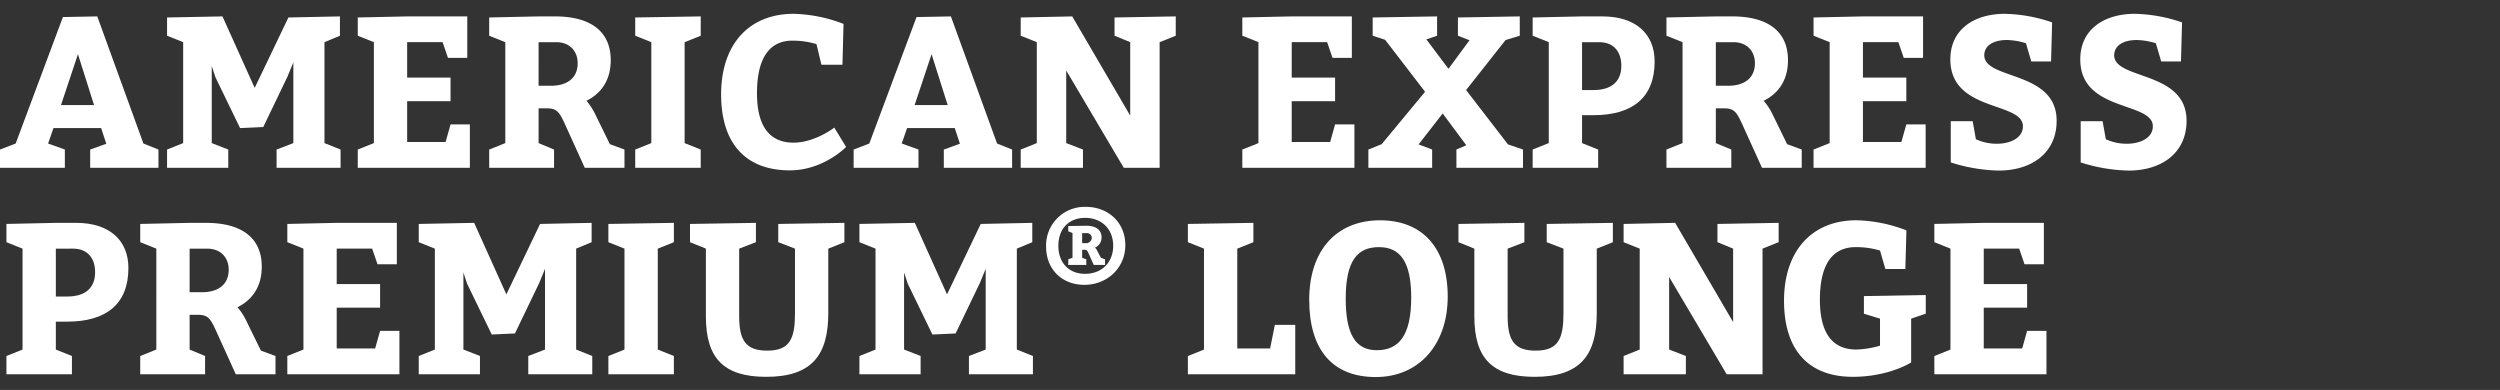 <svg xmlns="http://www.w3.org/2000/svg" xmlns:xlink="http://www.w3.org/1999/xlink" width="904" height="141" viewBox="0 0 904 141">
  <rect x="0" y="0" width="904" height="141" fill="#333333" stroke="none"/>
  <defs>
    <clipPath id="clip-path">
      <rect id="長方形_2123" data-name="長方形 2123" width="790.662" height="131.337" fill="none"/>
    </clipPath>
  </defs>
  <g id="グループ_4529" data-name="グループ 4529" transform="translate(5300 -12653)">
    <g id="グループ_4526" data-name="グループ 4526" transform="translate(-5300 12658)">
      <path id="パス_16675" data-name="パス 16675" d="M28.187,14.151l5.821,18.4H22.05ZM22.75.717,5.667,46.453,0,48.626v6.6H23.45v-6.6l-6.056-2.172,1.94-5.592H36.571l1.863,5.669-5.823,2.1v6.6H57.3v-6.6l-5.437-2.172L35.173.484Z" transform="translate(0 0.446)" fill="#fff"/>
      <path id="パス_16676" data-name="パス 16676" d="M31.425,55.226v-6.6l5.823-2.33V9.8l-5.823-2.33V.873L51.459.485,63.105,26.341,75.3.873,93.932.485V7.473L88.341,9.8V46.3l5.823,2.33v6.6H71.026v-6.6l6.058-2.33V17.1l-2.1,5.125L66.212,40.473l-8.386.388L48.9,22.46l-1.321-4.039V46.3l5.979,2.33v6.6Z" transform="translate(28.988 0.447)" fill="#fff"/>
      <path id="パス_16677" data-name="パス 16677" d="M100.839,22.614v8.541H85.154V45.908h13.9l1.786-6.367h6.988V55.226H67.294v-6.6l5.825-2.33V9.8l-5.825-2.33V.873L85.154.485h21.741V15.47H99.907L97.965,9.8H85.154V22.614Z" transform="translate(62.075 0.447)" fill="#fff"/>
      <g id="グループ_4218" data-name="グループ 4218" transform="translate(0 0)">
        <g id="グループ_4217" data-name="グループ 4217" clip-path="url(#clip-path)">
          <path id="パス_16678" data-name="パス 16678" d="M92.015,55.226v-6.6l5.823-2.33V9.8l-5.823-2.33V.872L109.874.484h5.9c12.734,0,20.188,5.281,20.188,15.841,0,7.3-3.493,12.034-8.774,14.676a22.553,22.553,0,0,1,3.26,5.046l5.2,10.637,5.281,1.942v6.6H126.569l-6.523-14.364c-2.64-5.9-3.339-7.144-7.453-7.144h-2.718V46.3l5.59,2.33v6.6ZM114.3,25.564c6.134,0,9.706-2.951,9.706-8.153,0-4.425-2.951-7.609-7.765-7.609h-6.367V25.564Z" transform="translate(84.879 0.446)" fill="#fff"/>
          <path id="パス_16679" data-name="パス 16679" d="M119.482,55.226v-6.6l5.823-2.33V9.8l-5.823-2.33V.873L143.165.485V7.473L137.342,9.8V46.3l5.823,2.33v6.6Z" transform="translate(110.216 0.446)" fill="#fff"/>
          <path id="パス_16680" data-name="パス 16680" d="M161.418,9.7c-8.153,0-12.811,6.058-12.811,19.025,0,12.579,5.046,17.859,13.2,17.859,7.765,0,14.753-5.437,14.753-5.437l4.272,6.988S172.676,56.6,160.488,56.6c-15.764,0-24.848-9.474-24.848-27.487C135.64,10.869,145.889,0,161.806,0A53.031,53.031,0,0,1,179.9,3.649L179.51,18.4H171.9l-1.786-7.455a29.7,29.7,0,0,0-8.7-1.242" transform="translate(125.12 -0.001)" fill="#fff"/>
          <path id="パス_16681" data-name="パス 16681" d="M217.865,48.627v6.6H193.173v-6.6l5.823-2.1-1.863-5.669H179.9l-1.942,5.59,6.056,2.174v6.6H160.563v-6.6l5.667-2.174L183.313.718,195.736.485l16.695,45.968ZM194.571,32.553l-5.823-18.4-6.134,18.4Z" transform="translate(148.11 0.447)" fill="#fff"/>
          <path id="パス_16682" data-name="パス 16682" d="M191.988,55.226v-6.6l5.823-2.33V9.8l-5.823-2.33V.873L210.624.485l20.964,35.873V9.8l-5.669-2.33V.873L248.05.485V7.473L242.225,9.8V55.226H229.258L208.45,20.051V46.3l6.056,2.33v6.6Z" transform="translate(177.098 0.446)" fill="#fff"/>
          <path id="パス_16683" data-name="パス 16683" d="M267.217,22.614v8.541H251.532V45.908h13.9l1.786-6.367h6.988V55.226H233.673v-6.6L239.5,46.3V9.8l-5.825-2.33V.873l17.86-.388h21.741V15.47h-6.988L264.343,9.8H251.532V22.614Z" transform="translate(215.55 0.446)" fill="#fff"/>
          <path id="パス_16684" data-name="パス 16684" d="M257.384,55.226v-6.6l4.814-1.942,15.685-18.946L263.439,8.949l-4.5-1.476V.873L282.231.485V7.473l-3.883,1.321,8,10.637L293.956,9.1l-4.193-1.63V.873L312.125.485V7.473L307,9.026,292.713,27.118l15.141,19.645,5.437,1.863v6.6H289.219v-6.6l3.572-1.553L284.25,35.581l-8.7,11.183,4.893,1.863v6.6Z" transform="translate(237.422 0.446)" fill="#fff"/>
          <path id="パス_16685" data-name="パス 16685" d="M288.284,55.226v-6.6l5.825-2.33V9.8l-5.825-2.33V.872L306.143.484h7.376C325.4.484,332.389,6.7,332.389,16.79c0,13.046-8,19.413-22.129,19.413h-4.116V46.3l5.823,2.33v6.6Zm21.975-28.108c6.444,0,10.093-3.028,10.093-8.774,0-5.046-2.716-8.541-8-8.541h-6.211V27.118Z" transform="translate(265.926 0.446)" fill="#fff"/>
          <path id="パス_16686" data-name="パス 16686" d="M313.449,55.226v-6.6l5.823-2.33V9.8l-5.823-2.33V.872l17.86-.388h5.9c12.734,0,20.188,5.281,20.188,15.841,0,7.3-3.493,12.034-8.774,14.676a22.553,22.553,0,0,1,3.26,5.046l5.2,10.637,5.281,1.942v6.6H348L341.48,40.861c-2.639-5.9-3.339-7.144-7.453-7.144h-2.718V46.3l5.59,2.33v6.6Zm22.285-29.661c6.135,0,9.706-2.951,9.706-8.153,0-4.425-2.951-7.609-7.765-7.609h-6.367V25.564Z" transform="translate(289.139 0.446)" fill="#fff"/>
          <path id="パス_16687" data-name="パス 16687" d="M374.663,22.614v8.541H358.977V45.908h13.9l1.786-6.367h6.988V55.226H341.118v-6.6l5.825-2.33V9.8l-5.825-2.33V.873L358.977.485h21.741V15.47H373.73L371.789,9.8H358.977V22.614Z" transform="translate(314.662 0.446)" fill="#fff"/>
          <path id="パス_16688" data-name="パス 16688" d="M383.7,46.977c4.97,0,9.395-2.174,9.395-6.29,0-9.085-26.245-5.046-26.245-24.227C366.848,5.746,375.313,0,386.572,0a55.511,55.511,0,0,1,17.081,3.1l-.388,14.132h-7.144l-1.94-6.6a25.068,25.068,0,0,0-6.834-1.165c-5.512,0-8.23,2.409-8.23,5.514,0,9.007,26.168,5.437,26.168,23.683,0,11.646-9.009,18.013-20.966,18.013A60.653,60.653,0,0,1,367,53.732V38.824h7.921l1.165,6.521a17.773,17.773,0,0,0,7.609,1.632" transform="translate(338.396 -0.001)" fill="#fff"/>
          <path id="パス_16689" data-name="パス 16689" d="M408.136,46.977c4.97,0,9.395-2.174,9.395-6.29,0-9.085-26.245-5.046-26.245-24.227C391.286,5.746,399.751,0,411.01,0a55.511,55.511,0,0,1,17.081,3.1L427.7,17.237h-7.144l-1.94-6.6a25.067,25.067,0,0,0-6.834-1.165c-5.512,0-8.23,2.409-8.23,5.514,0,9.007,26.168,5.437,26.168,23.683,0,11.646-9.009,18.013-20.966,18.013a60.652,60.652,0,0,1-17.315-2.949V38.824h7.92l1.165,6.521a17.774,17.774,0,0,0,7.609,1.632" transform="translate(360.939 -0.001)" fill="#fff"/>
          <path id="パス_16690" data-name="パス 16690" d="M1.211,94.061v-6.6l5.825-2.33V48.637l-5.825-2.33v-6.6l17.859-.388h7.376c11.881,0,18.869,6.211,18.869,16.306,0,13.046-8,19.413-22.129,19.413H19.07V85.131l5.823,2.33v6.6ZM23.186,65.953c6.444,0,10.093-3.028,10.093-8.774,0-5.046-2.716-8.541-8-8.541H19.07V65.953Z" transform="translate(1.117 36.269)" fill="#fff"/>
          <path id="パス_16691" data-name="パス 16691" d="M26.376,94.061v-6.6l5.823-2.33V48.637l-5.823-2.33v-6.6l17.86-.388h5.9c12.734,0,20.188,5.281,20.188,15.841,0,7.3-3.493,12.034-8.774,14.676a22.554,22.554,0,0,1,3.26,5.046l5.2,10.637,5.281,1.942v6.6H60.93L54.407,79.7c-2.64-5.9-3.339-7.144-7.453-7.144H44.236V85.131l5.59,2.33v6.6ZM48.661,64.4c6.135,0,9.706-2.951,9.706-8.153,0-4.425-2.951-7.609-7.765-7.609H44.236V64.4Z" transform="translate(24.33 36.269)" fill="#fff"/>
          <path id="パス_16692" data-name="パス 16692" d="M87.589,61.448V69.99H71.9V84.743H85.8l1.786-6.367h6.988V94.061H54.045v-6.6l5.825-2.33V48.637l-5.825-2.33v-6.6L71.9,39.319H93.645V54.3H86.657l-1.942-5.667H71.9V61.448Z" transform="translate(49.853 36.269)" fill="#fff"/>
          <path id="パス_16693" data-name="パス 16693" d="M78.766,94.061v-6.6l5.823-2.33V48.637l-5.823-2.33v-6.6L98.8,39.319l11.646,25.857,12.19-25.469,18.636-.388v6.988l-5.59,2.33V85.129l5.823,2.33v6.6H118.366v-6.6l6.058-2.33V55.935l-2.1,5.125-8.774,18.246-8.386.388-8.93-18.4-1.321-4.039V85.129l5.979,2.33v6.6Z" transform="translate(72.657 36.269)" fill="#fff"/>
          <path id="パス_16694" data-name="パス 16694" d="M114.433,94.061v-6.6l5.823-2.33V48.637l-5.823-2.33v-6.6l23.683-.388v6.988l-5.823,2.33V85.129l5.823,2.33v6.6Z" transform="translate(105.558 36.269)" fill="#fff"/>
          <path id="パス_16695" data-name="パス 16695" d="M157.736,85.519c8.23,0,10.016-4.425,10.016-13.588V48.637L161.7,46.309v-6.6l23.915-.388v6.99l-5.823,2.328V71.931c0,14.987-5.746,23.062-22.441,23.062-15.606,0-21.82-6.911-21.82-21.9V48.637l-5.746-2.328v-6.6l23.838-.388v6.99l-6.056,2.328V73.1c0,8.93,2.563,12.423,10.172,12.423" transform="translate(119.717 36.269)" fill="#fff"/>
          <path id="パス_16696" data-name="パス 16696" d="M161.652,94.061v-6.6l5.823-2.33V48.637l-5.823-2.33v-6.6l20.034-.388,11.646,25.857,12.19-25.469,18.636-.388v6.988l-5.59,2.33V85.129l5.823,2.33v6.6H201.253v-6.6l6.058-2.33V55.935l-2.1,5.125-8.774,18.246-8.386.388-8.93-18.4L177.8,57.255V85.129l5.979,2.33v6.6Z" transform="translate(149.115 36.269)" fill="#fff"/>
          <path id="パス_16697" data-name="パス 16697" d="M211.111,36.308c8.1,0,14.3,5.614,14.3,13.849s-6.561,14.349-14.8,14.349c-8.149,0-13.851-5.658-13.851-13.849a13.965,13.965,0,0,1,14.347-14.349m-.225,24.215c6.019,0,10.139-4.118,10.139-10.139s-4.12-10.093-10.139-10.093S201.2,44.365,201.2,50.384s3.666,10.139,9.687,10.139m-6.111-3.212V55.273l1.54-.544V45.768l-1.54-.634v-1.9l6.473-.09c3.259-.044,5.567,1.359,5.567,4.12a3.958,3.958,0,0,1-2.4,3.8,2.643,2.643,0,0,1,.769,1l1.4,2.668,1.494.544v2.038h-4.074l-1.855-4.12c-.5-1.13-.769-1.357-1.313-1.357H209.8v2.9l1.494.544v2.038Zm6.2-7.876a2.074,2.074,0,0,0,2.309-1.811,1.745,1.745,0,0,0-1.992-1.811H209.8v3.622Z" transform="translate(181.504 33.491)" fill="#fff"/>
          <path id="パス_16698" data-name="パス 16698" d="M253.172,84.743l1.709-8.541h7.376V94.061H223.434v-6.6l5.823-2.33V48.637l-5.823-2.33v-6.6l23.683-.388v6.988l-5.825,2.33V84.743Z" transform="translate(206.105 36.269)" fill="#fff"/>
          <path id="パス_16699" data-name="パス 16699" d="M296.338,66.4c0,17.471-10.483,29.117-26.013,29.117s-24.069-9.706-24.069-27.952c0-17.86,9.86-28.729,25.622-28.729,15.529,0,24.459,10.249,24.459,27.564m-36.882.777c0,12.813,3.493,18.634,11.258,18.634s12.425-5.046,12.425-19.023c0-12.811-3.883-18.246-11.648-18.246s-12.035,4.814-12.035,18.634" transform="translate(227.157 35.822)" fill="#fff"/>
          <path id="パス_16700" data-name="パス 16700" d="M302.282,85.519c8.23,0,10.016-4.425,10.016-13.588V48.637l-6.056-2.328v-6.6l23.915-.388v6.99l-5.823,2.328V71.931c0,14.987-5.746,23.062-22.441,23.062-15.606,0-21.82-6.911-21.82-21.9V48.637l-5.746-2.328v-6.6l23.838-.388v6.99l-6.056,2.328V73.1c0,8.93,2.563,12.423,10.172,12.423" transform="translate(253.052 36.269)" fill="#fff"/>
          <path id="パス_16701" data-name="パス 16701" d="M305.391,94.061v-6.6l5.823-2.33V48.637l-5.823-2.33v-6.6l18.636-.388,20.964,35.873V48.637l-5.669-2.33v-6.6l22.131-.388v6.988l-5.825,2.33V94.061H342.661L321.852,58.886V85.129l6.056,2.33v6.6Z" transform="translate(281.706 36.269)" fill="#fff"/>
          <path id="パス_16702" data-name="パス 16702" d="M361.5,48.54c-8.309,0-12.967,6.056-12.967,19.024,0,12.577,4.891,18.011,13.2,18.011a33.934,33.934,0,0,0,8.541-1.4V74.4l-5.823-1.786V66.242l22.362-.386v6.755L381.531,74.4V90.236s-8,5.2-21.118,5.2c-15.764,0-24.848-9.474-24.848-27.487,0-18.248,10.249-29.117,26.166-29.117a53.032,53.032,0,0,1,18.092,3.649l-.388,13.978h-7.221l-1.942-6.679A29.914,29.914,0,0,0,361.5,48.54" transform="translate(309.54 35.821)" fill="#fff"/>
          <path id="パス_16703" data-name="パス 16703" d="M397.385,61.448V69.99H381.7V84.743h13.9l1.786-6.367h6.988V94.061H363.84v-6.6l5.825-2.33V48.637l-5.825-2.33v-6.6l17.859-.388H403.44V54.3h-6.988l-1.942-5.667H381.7V61.448Z" transform="translate(335.622 36.269)" fill="#fff"/>
        </g>
      </g>
    </g>
    <rect id="長方形_2249" data-name="長方形 2249" width="904" height="141" transform="translate(-5300 12653)" fill="none"/>
  </g>
</svg>
